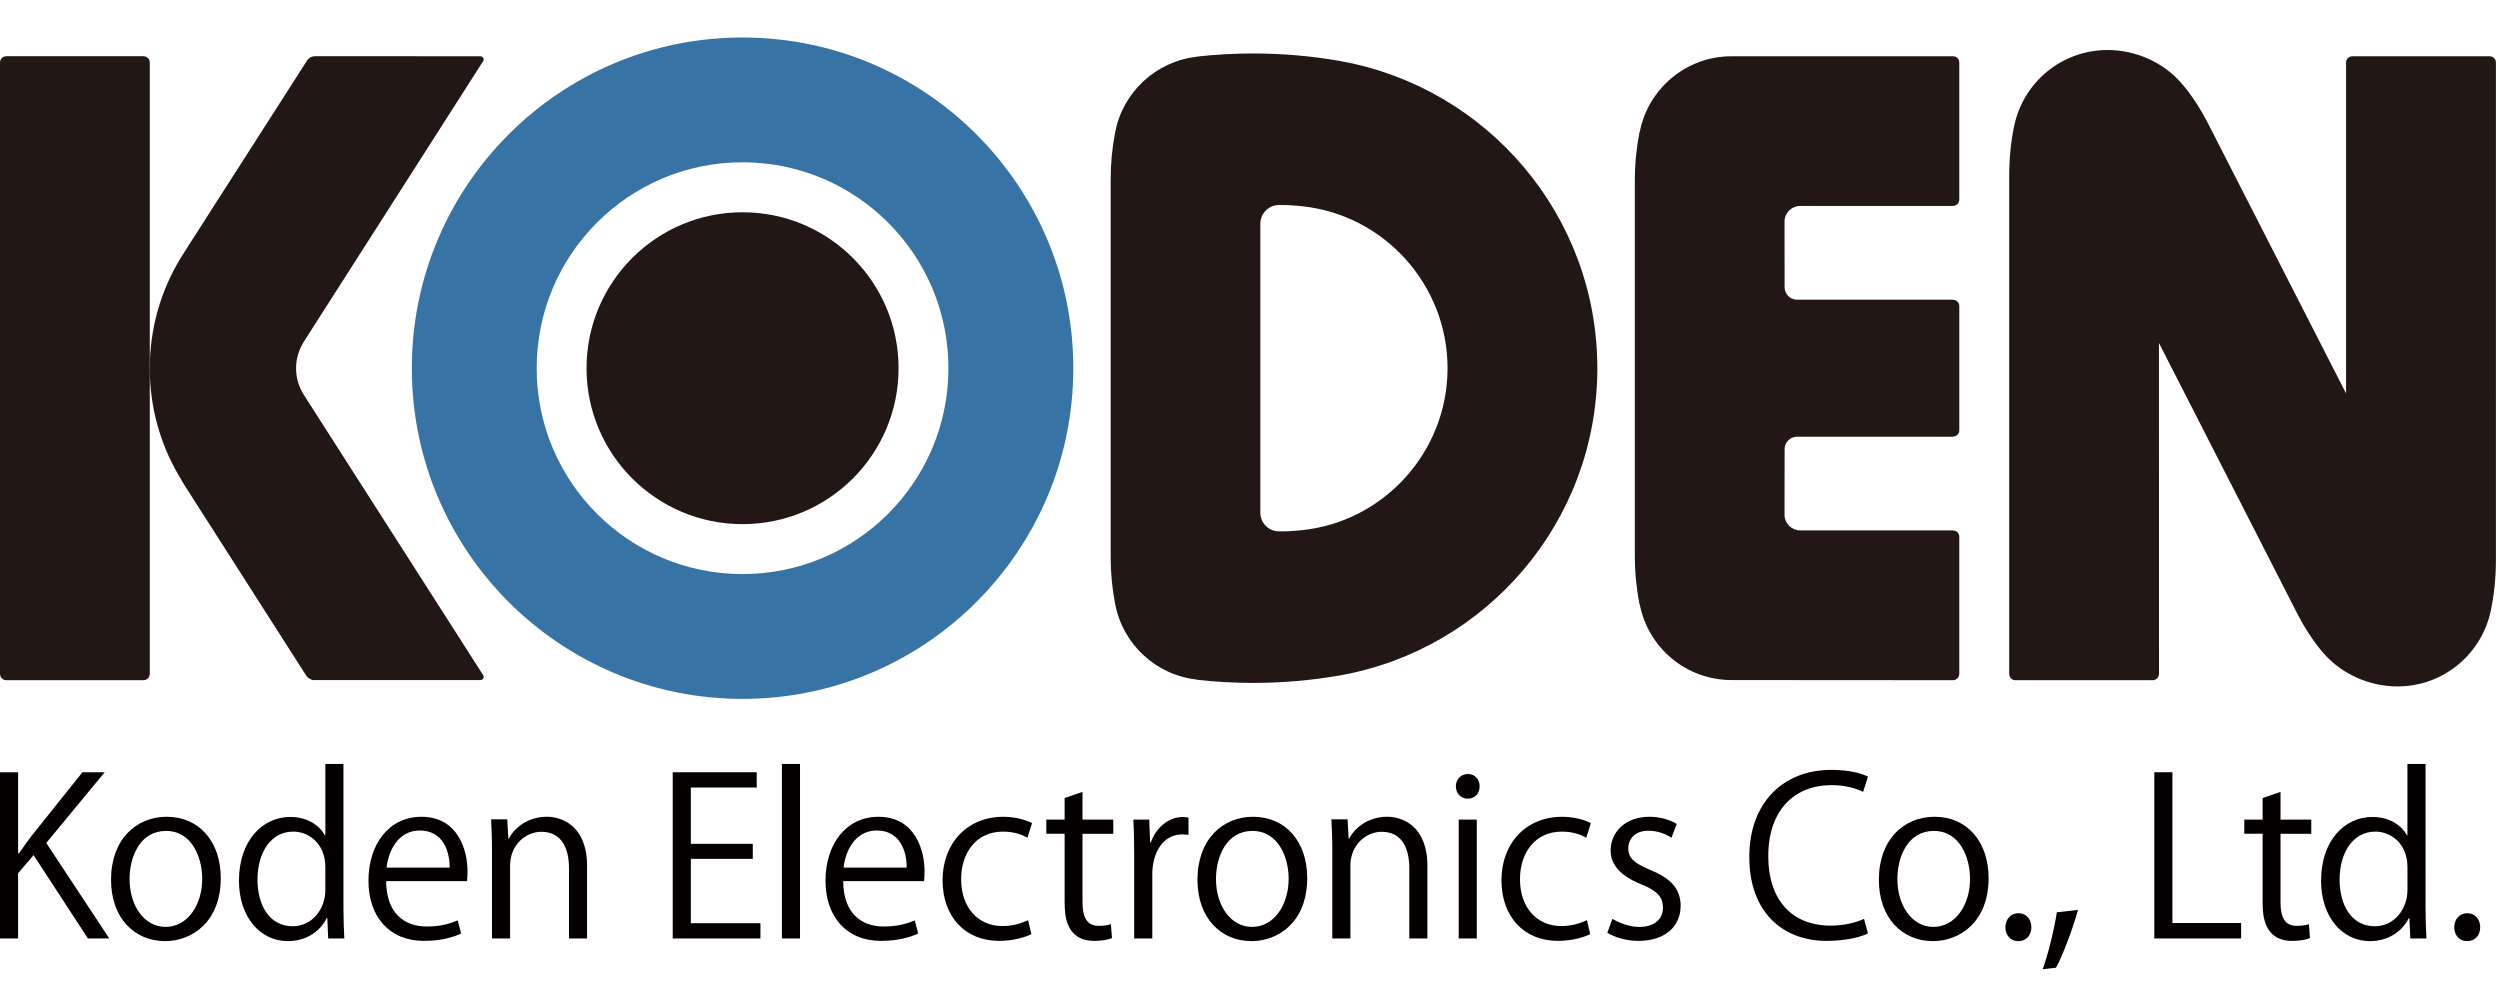 <?xml version="1.0" encoding="utf-8"?>
<!-- Generator: Adobe Illustrator 15.1.0, SVG Export Plug-In . SVG Version: 6.00 Build 0)  -->
<!DOCTYPE svg PUBLIC "-//W3C//DTD SVG 1.1//EN" "http://www.w3.org/Graphics/SVG/1.1/DTD/svg11.dtd">
<svg version="1.1" id="レイヤー_1" xmlns="http://www.w3.org/2000/svg" xmlns:xlink="http://www.w3.org/1999/xlink" x="0px"
	 y="0px" width="170px" height="68px" viewBox="0 0 170 68" enable-background="new 0 0 170 68" xml:space="preserve">
<rect fill="none" width="170" height="68"/>
<g>
	<path fill="#040000" d="M7.432,63.816H5.978l-3.694-5.667l-1.053,1.231v4.436H0V52.513h1.231v5.519h0.06
		c0.282-0.429,0.593-0.845,0.875-1.217l3.441-4.302H7.12L3.145,57.32L7.432,63.816z"/>
	<path fill="#040000" d="M15.012,59.708c0,3.012-1.988,4.288-3.783,4.288c-2.077,0-3.679-1.559-3.679-4.17
		c0-2.758,1.721-4.286,3.783-4.286C13.544,55.54,15.012,57.229,15.012,59.708z M11.289,56.503c-1.75,0-2.478,1.722-2.478,3.279
		c0,1.795,0.994,3.248,2.447,3.248c1.469,0,2.493-1.453,2.493-3.277C13.751,58.313,13.054,56.503,11.289,56.503z"/>
	<path fill="#040000" d="M23.355,61.815c0,0.651,0.03,1.453,0.06,2.001h-1.098l-0.059-1.379h-0.044
		c-0.416,0.845-1.335,1.559-2.641,1.559c-1.869,0-3.323-1.617-3.323-4.111c0-2.728,1.603-4.331,3.486-4.331
		c1.187,0,1.988,0.579,2.359,1.247h0.029v-4.852h1.231V61.815z M22.124,58.967c0-1.617-1.143-2.418-2.181-2.418
		c-1.528,0-2.433,1.424-2.433,3.277c0,1.705,0.801,3.159,2.388,3.159c1.335,0,2.225-1.17,2.225-2.462V58.967z"/>
	<path fill="#040000" d="M31.36,63.476c-0.46,0.223-1.306,0.504-2.537,0.504c-2.358,0-3.768-1.66-3.768-4.079
		c0-2.536,1.424-4.36,3.605-4.36c2.492,0,3.13,2.285,3.13,3.693c0,0.281-0.015,0.49-0.029,0.684h-5.504
		c0.015,2.239,1.291,3.084,2.745,3.084c1.008,0,1.617-0.207,2.122-0.416L31.36,63.476z M30.574,58.997
		c0.015-1.1-0.445-2.523-2.032-2.523c-1.483,0-2.136,1.41-2.254,2.523H30.574z"/>
	<path fill="#040000" d="M39.922,63.816h-1.231V59.04c0-1.319-0.475-2.478-1.884-2.478c-1.053,0-2.121,0.89-2.121,2.3v4.954h-1.231
		v-6.008c0-0.831-0.03-1.438-0.059-2.092h1.097l0.075,1.32h0.029c0.4-0.786,1.335-1.497,2.596-1.497
		c1.008,0,2.729,0.608,2.729,3.353V63.816z"/>
	<path fill="#040000" d="M51.709,63.816h-5.963V52.513h5.711v1.04h-4.48v3.827h4.212v1.022h-4.212v4.376h4.732V63.816z"/>
	<path fill="#040000" d="M54.402,63.816H53.17V51.949h1.231V63.816z"/>
	<path fill="#040000" d="M62.438,63.476c-0.459,0.223-1.305,0.504-2.536,0.504c-2.359,0-3.768-1.66-3.768-4.079
		c0-2.536,1.424-4.36,3.605-4.36c2.492,0,3.13,2.285,3.13,3.693c0,0.281-0.015,0.49-0.03,0.684h-5.503
		c0.015,2.239,1.29,3.084,2.744,3.084c1.008,0,1.617-0.207,2.121-0.416L62.438,63.476z M61.652,58.997
		c0.015-1.1-0.445-2.523-2.032-2.523c-1.483,0-2.136,1.41-2.255,2.523H61.652z"/>
	<path fill="#040000" d="M70.133,63.521c-0.356,0.178-1.157,0.459-2.195,0.459c-2.314,0-3.842-1.646-3.842-4.124
		c0-2.491,1.646-4.315,4.139-4.315c0.905,0,1.632,0.266,1.943,0.43l-0.312,0.994c-0.341-0.192-0.875-0.415-1.661-0.415
		c-1.87,0-2.848,1.498-2.848,3.233c0,1.958,1.172,3.189,2.804,3.189c0.801,0,1.35-0.223,1.75-0.4L70.133,63.521z"/>
	<path fill="#040000" d="M72.395,54.264l1.216-0.416v1.886h2.092v0.963h-2.092v4.674c0,1.022,0.312,1.586,1.098,1.586
		c0.372,0,0.624-0.044,0.831-0.118l0.075,0.949c-0.268,0.118-0.684,0.192-1.202,0.192c-1.958,0-2.018-1.78-2.018-2.639v-4.645
		h-1.246v-0.963h1.246V54.264z"/>
	<path fill="#040000" d="M80.819,56.771c-0.133-0.017-0.267-0.03-0.444-0.03c-1.335,0-2.018,1.32-2.018,2.685v4.391h-1.232v-5.667
		c0-0.86-0.014-1.646-0.059-2.416h1.083l0.059,1.556h0.045c0.355-1.009,1.202-1.735,2.194-1.735c0.134,0,0.238,0.029,0.371,0.045
		V56.771z"/>
	<path fill="#040000" d="M88.89,59.708c0,3.012-1.989,4.288-3.784,4.288c-2.077,0-3.679-1.559-3.679-4.17
		c0-2.758,1.721-4.286,3.783-4.286C87.421,55.54,88.89,57.229,88.89,59.708z M85.165,56.503c-1.751,0-2.478,1.722-2.478,3.279
		c0,1.795,0.995,3.248,2.448,3.248c1.469,0,2.493-1.453,2.493-3.277C87.628,58.313,86.931,56.503,85.165,56.503z"/>
	<path fill="#040000" d="M97.064,63.816h-1.231V59.04c0-1.319-0.475-2.478-1.885-2.478c-1.052,0-2.121,0.89-2.121,2.3v4.954h-1.231
		v-6.008c0-0.831-0.029-1.438-0.059-2.092h1.097l0.075,1.32h0.029c0.401-0.786,1.335-1.497,2.596-1.497
		c1.009,0,2.73,0.608,2.73,3.353V63.816z"/>
	<path fill="#040000" d="M99.8,54.309c-0.475,0-0.802-0.372-0.802-0.847c0-0.459,0.341-0.829,0.815-0.829
		c0.49,0,0.802,0.37,0.802,0.829C100.615,53.982,100.274,54.309,99.8,54.309z M100.422,63.816h-1.23v-8.083h1.23V63.816z"/>
	<path fill="#040000" d="M108.136,63.521c-0.356,0.178-1.158,0.459-2.196,0.459c-2.314,0-3.841-1.646-3.841-4.124
		c0-2.491,1.646-4.315,4.138-4.315c0.904,0,1.631,0.266,1.942,0.43l-0.312,0.994c-0.341-0.192-0.874-0.415-1.66-0.415
		c-1.869,0-2.848,1.498-2.848,3.233c0,1.958,1.172,3.189,2.803,3.189c0.802,0,1.349-0.223,1.751-0.4L108.136,63.521z"/>
	<path fill="#040000" d="M113.66,56.964c-0.297-0.192-0.847-0.475-1.573-0.475c-0.889,0-1.363,0.548-1.363,1.201
		c0,0.697,0.459,1.022,1.497,1.468c1.306,0.536,2.062,1.217,2.062,2.435c0,1.438-1.098,2.387-2.862,2.387
		c-0.802,0-1.574-0.222-2.121-0.549l0.341-0.949c0.429,0.252,1.126,0.549,1.823,0.549c1.084,0,1.617-0.579,1.617-1.306
		c0-0.756-0.43-1.172-1.499-1.602c-1.362-0.549-2.06-1.306-2.06-2.284c0-1.261,1.008-2.299,2.639-2.299
		c0.772,0,1.425,0.223,1.855,0.488L113.66,56.964z"/>
	<path fill="#040000" d="M127.021,63.476c-0.521,0.252-1.528,0.504-2.818,0.504c-2.907,0-5.251-1.883-5.251-5.71
		c0-3.649,2.269-5.918,5.578-5.918c1.349,0,2.135,0.281,2.491,0.458l-0.327,1.038c-0.518-0.252-1.245-0.459-2.135-0.459
		c-2.566,0-4.317,1.72-4.317,4.836c0,2.966,1.603,4.718,4.242,4.718c0.86,0,1.706-0.193,2.27-0.461L127.021,63.476z"/>
	<path fill="#040000" d="M135.224,59.708c0,3.012-1.987,4.288-3.783,4.288c-2.076,0-3.678-1.559-3.678-4.17
		c0-2.758,1.72-4.286,3.782-4.286C133.755,55.54,135.224,57.229,135.224,59.708z M131.499,56.503c-1.749,0-2.476,1.722-2.476,3.279
		c0,1.795,0.993,3.248,2.446,3.248c1.47,0,2.494-1.453,2.494-3.277C133.964,58.313,133.267,56.503,131.499,56.503z"/>
	<path fill="#040000" d="M136.368,63.061c0-0.563,0.37-0.964,0.889-0.964c0.52,0,0.876,0.4,0.876,0.964
		c0,0.533-0.341,0.936-0.89,0.936C136.68,63.996,136.368,63.551,136.368,63.061z"/>
	<path fill="#040000" d="M141.303,61.874c-0.371,1.365-1.098,3.232-1.497,3.93l-0.906,0.104c0.343-0.904,0.788-2.7,0.965-3.872
		L141.303,61.874z"/>
	<path fill="#040000" d="M152.396,63.816h-5.903V52.513h1.231v10.252h4.672V63.816z"/>
	<path fill="#040000" d="M153.858,54.264l1.218-0.416v1.886h2.09v0.963h-2.09v4.674c0,1.022,0.312,1.586,1.097,1.586
		c0.37,0,0.623-0.044,0.831-0.118l0.073,0.949c-0.266,0.118-0.682,0.192-1.201,0.192c-1.958,0-2.018-1.78-2.018-2.639v-4.645h-1.246
		v-0.963h1.246V54.264z"/>
	<path fill="#040000" d="M164.938,61.815c0,0.651,0.029,1.453,0.059,2.001H163.9l-0.06-1.379h-0.045
		c-0.416,0.845-1.336,1.559-2.64,1.559c-1.869,0-3.322-1.617-3.322-4.111c0-2.728,1.601-4.331,3.483-4.331
		c1.188,0,1.99,0.579,2.36,1.247h0.029v-4.852h1.231V61.815z M163.707,58.967c0-1.617-1.143-2.418-2.181-2.418
		c-1.528,0-2.433,1.424-2.433,3.277c0,1.705,0.8,3.159,2.388,3.159c1.335,0,2.226-1.17,2.226-2.462V58.967z"/>
	<path fill="#040000" d="M166.888,63.061c0-0.563,0.37-0.964,0.891-0.964c0.52,0,0.874,0.4,0.874,0.964
		c0,0.533-0.34,0.936-0.89,0.936C167.199,63.996,166.888,63.551,166.888,63.061z"/>
</g>
<g>
	<path fill="#3773A4" d="M50.491,47.524c12.422,0,22.493-10.072,22.493-22.485c0-12.418-10.07-22.489-22.493-22.489
		c-12.42,0-22.487,10.07-22.487,22.489C28.003,37.452,38.07,47.524,50.491,47.524 M36.493,25.04c0-7.733,6.267-14.004,13.998-14.004
		c7.736,0,14.003,6.271,14.003,14.004c0,7.729-6.268,13.997-14.003,13.997C42.76,39.036,36.493,32.768,36.493,25.04"/>
	<path fill="#221714" d="M0.427,46.253C0.192,46.253,0,46.06,0,45.821V4.246c0-0.232,0.192-0.423,0.427-0.423h9.331
		c0.234,0,0.427,0.191,0.427,0.423v41.576c0,0.238-0.193,0.432-0.427,0.432H0.427z"/>
	<path fill="#221714" d="M132.755,36.066h-10.341c-0.586,0-1.066-0.471-1.066-1.057l0.005-4.466c0-0.471,0.382-0.847,0.85-0.847
		h10.553l0.048-0.01c0.238,0,0.428-0.189,0.428-0.424v-8.447c0-0.237-0.189-0.428-0.428-0.428l-0.048-0.008h-10.553
		c-0.468,0-0.85-0.378-0.85-0.846l-0.005-4.468c0-0.588,0.48-1.061,1.066-1.061h10.341l0.048-0.004c0.238,0,0.428-0.189,0.428-0.423
		V4.246c0-0.232-0.189-0.42-0.428-0.42h-15.056c-3.1,0-5.679,2.216-6.244,5.144h-0.013c-0.212,1.073-0.322,2.176-0.322,3.307v25.52
		c0,1.135,0.11,2.238,0.322,3.307l0.013-0.006c0.565,2.936,3.145,5.146,6.244,5.146l15.056,0.01c0.238,0,0.428-0.193,0.428-0.432
		v-9.325c0-0.236-0.189-0.422-0.428-0.422"/>
	<path fill="#221714" d="M50.491,35.641c5.862,0,10.612-4.742,10.612-10.601c0-5.858-4.75-10.606-10.612-10.606
		c-5.853,0-10.607,4.748-10.607,10.606C39.884,30.898,44.638,35.641,50.491,35.641"/>
	<path fill="#221714" d="M21.395,46.243h11.257h0.022c0.118,0,0.217-0.094,0.217-0.209c0-0.045-0.012-0.086-0.034-0.119l0.017,0.023
		L20.642,26.82c-0.322-0.517-0.509-1.124-0.509-1.779c0-0.663,0.193-1.269,0.521-1.795L32.856,4.153
		c0.022-0.034,0.034-0.073,0.034-0.114c0-0.117-0.099-0.214-0.217-0.214L21.419,3.822c-0.223,0-0.411,0.109-0.526,0.274
		l-8.284,12.932l-0.338,0.541c-1.327,2.184-2.086,4.739-2.086,7.482c0,2.651,0.713,5.136,1.965,7.271l0.344,0.591l8.345,13.054
		c0.118,0.166,0.334,0.285,0.551,0.285"/>
	<g>
		<path fill="#221714" d="M108.619,25.04c0-10.4-7.488-19.058-17.378-20.868l-0.087-0.019c-1.923-0.339-3.911-0.516-5.932-0.516
			c-1.301,0-2.586,0.069-3.843,0.213v0.01c-2.783,0.312-5.03,2.415-5.544,5.128V8.976c-0.204,1.047-0.31,2.131-0.31,3.236v25.652
			c0,1.107,0.105,2.189,0.31,3.232v-0.01c0.515,2.715,2.761,4.816,5.544,5.123v0.014c1.257,0.141,2.542,0.215,3.843,0.215
			c2.021,0,4.009-0.18,5.932-0.516h-0.01C101.078,44.153,108.619,35.476,108.619,25.04z M88.54,36.05c0,0-0.917,0.105-1.566,0.081
			c-0.705,0-1.272-0.564-1.272-1.273V15.215c0-0.699,0.567-1.274,1.272-1.274c0.649-0.022,1.566,0.083,1.566,0.083
			c5.549,0.574,9.893,5.314,9.893,11.015C98.433,30.738,94.089,35.476,88.54,36.05z"/>
	</g>
	<path fill="#221714" d="M146.808,23.322l9.445,18.478c0.87,1.684,1.782,2.658,1.782,2.658c1.197,1.355,3.042,2.219,5.006,2.219
		c3.118,0,5.731-2.219,6.335-5.168l0.004-0.01c0.226-1.092,0.342-2.225,0.342-3.379V4.246c0-0.232-0.195-0.42-0.426-0.42h-9.341
		c-0.231,0-0.423,0.188-0.423,0.42v22.506l-9.446-18.476c-0.873-1.686-1.783-2.655-1.783-2.655c-1.186-1.359-3.034-2.22-4.991-2.22
		c-3.131,0-5.745,2.22-6.347,5.166l-0.007,0.014c-0.223,1.087-0.332,2.22-0.332,3.373v33.869c0,0.238,0.187,0.432,0.42,0.432h9.34
		c0.231,0,0.426-0.193,0.426-0.432l-0.004-22.498V23.322z"/>
</g>
</svg>
